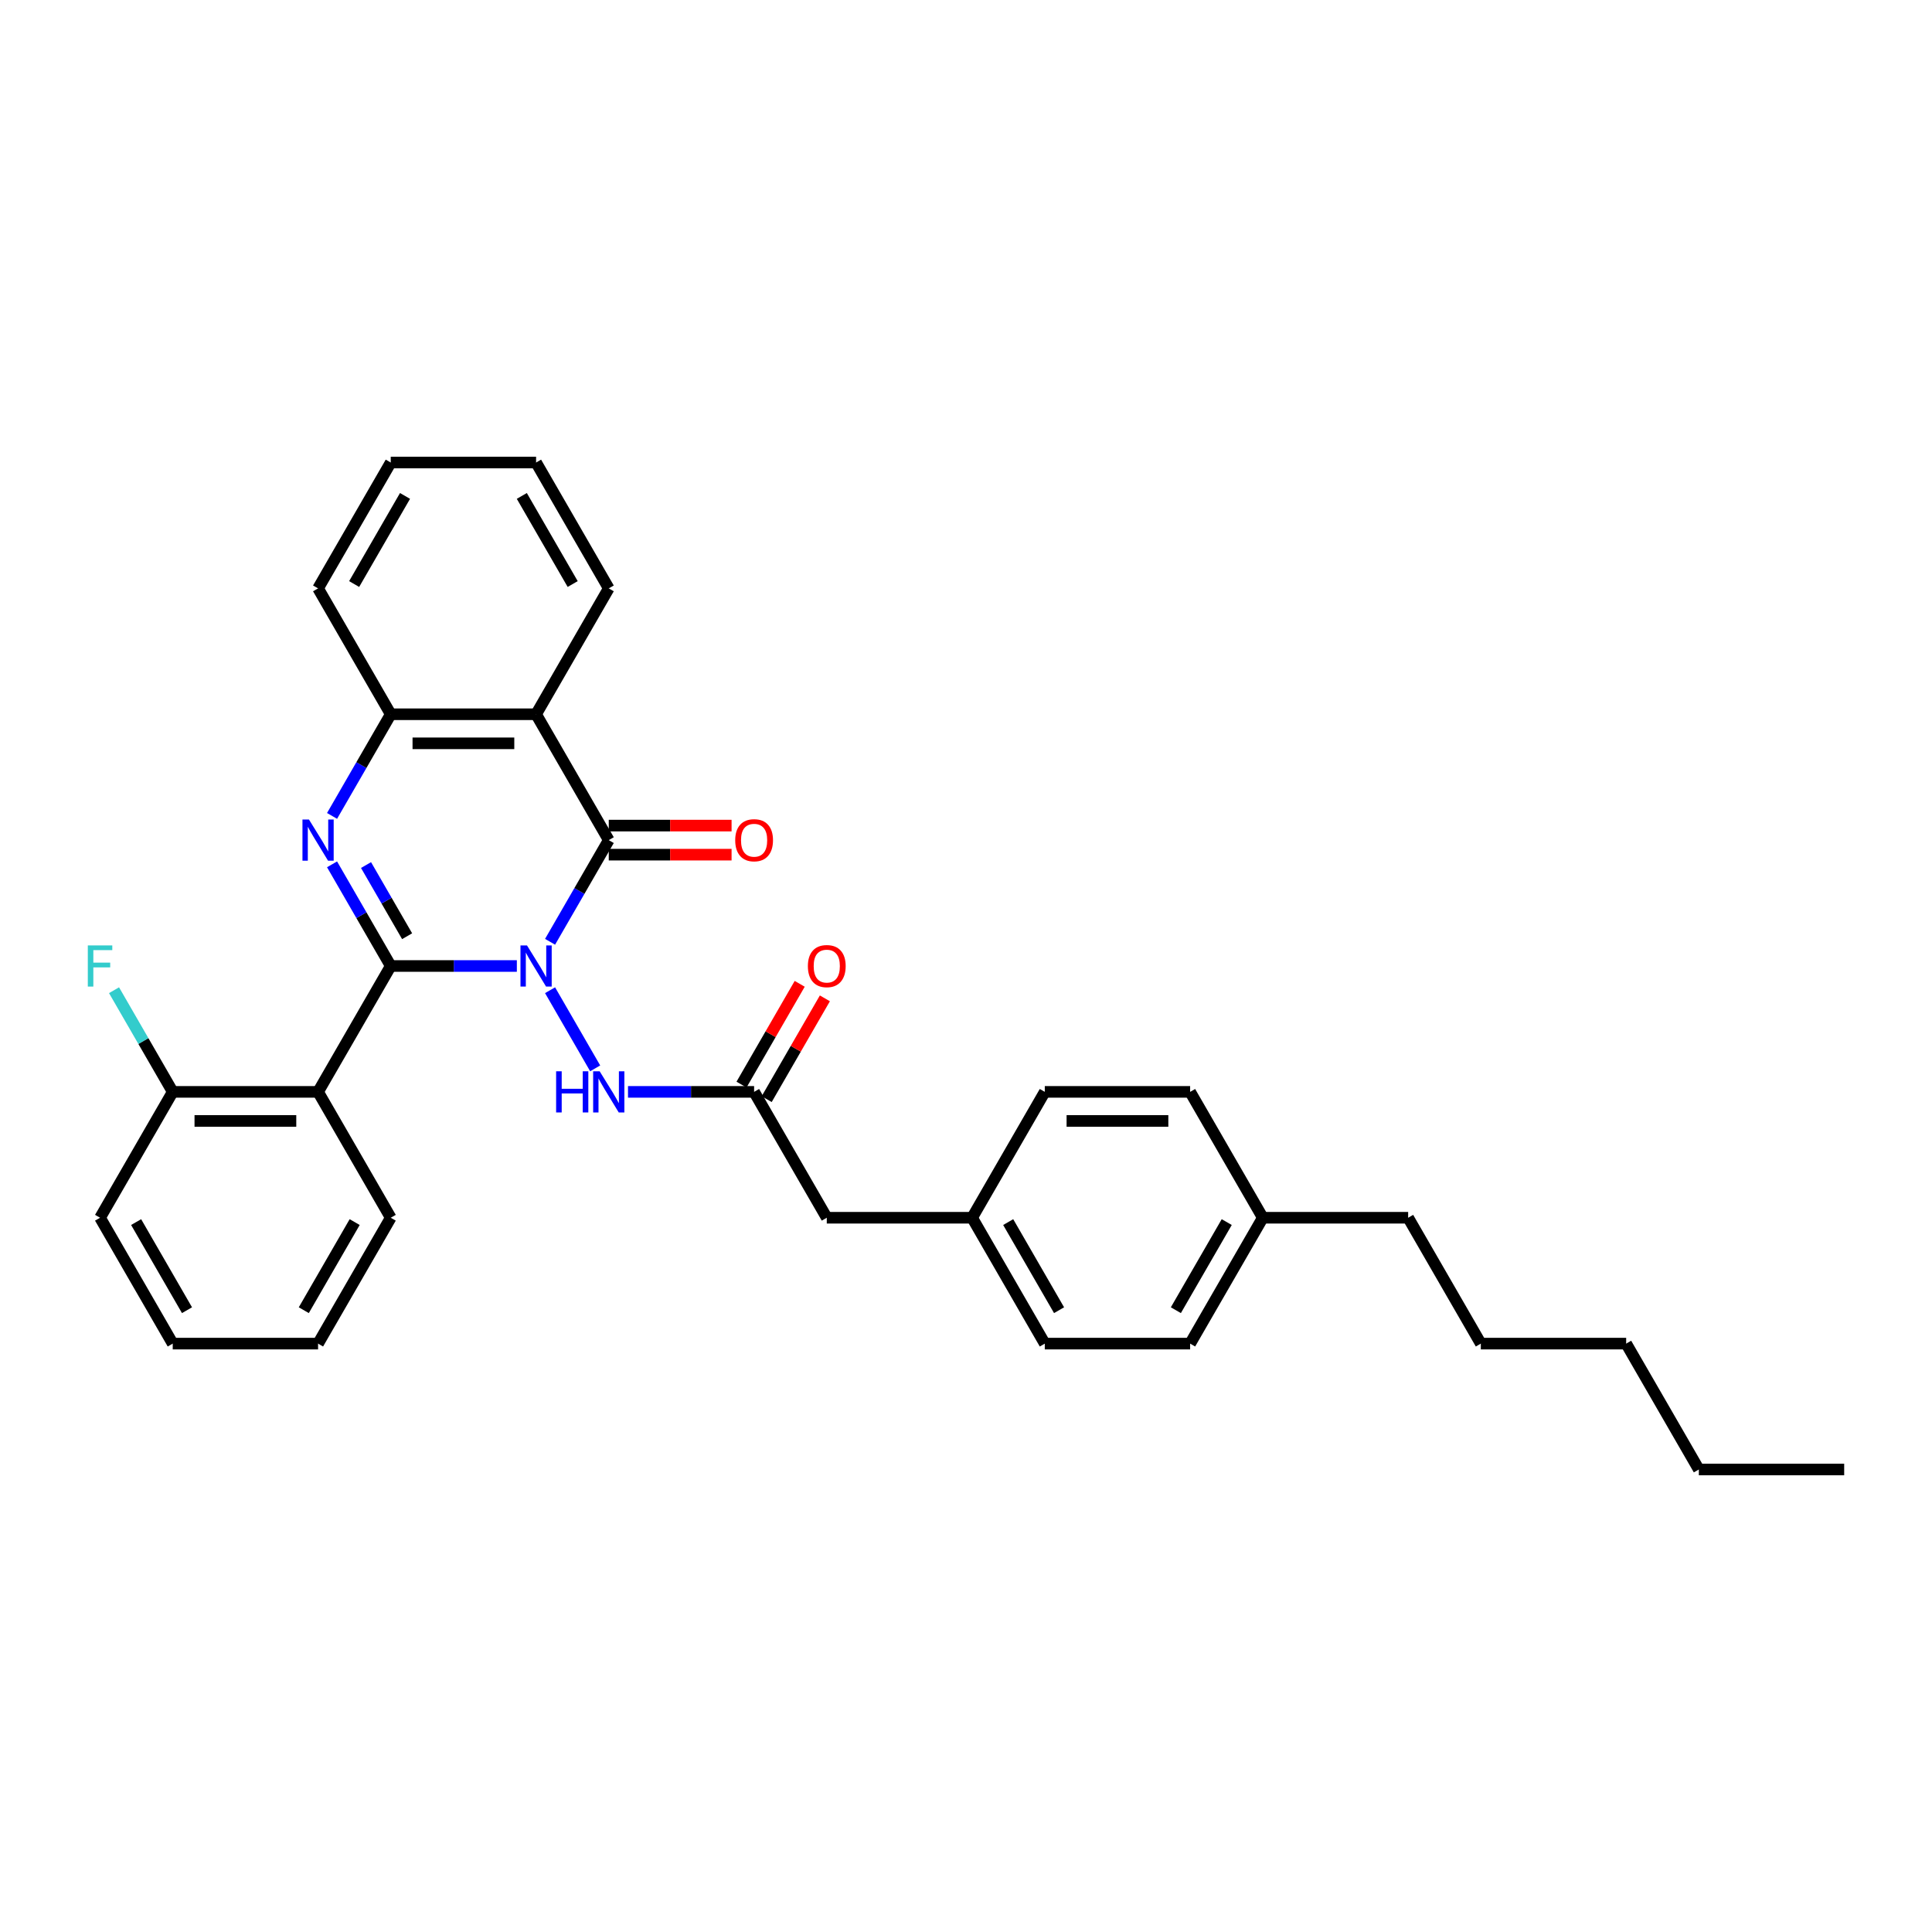 <?xml version='1.0' encoding='iso-8859-1'?>
<svg version='1.1' baseProfile='full'
              xmlns='http://www.w3.org/2000/svg'
                      xmlns:rdkit='http://www.rdkit.org/xml'
                      xmlns:xlink='http://www.w3.org/1999/xlink'
                  xml:space='preserve'
width='1000px' height='1000px' viewBox='0 0 1000 1000'>
<!-- END OF HEADER -->
<rect style='opacity:1.0;fill:#FFFFFF;stroke:none' width='1000' height='1000' x='0' y='0'> </rect>
<path class='bond-0' d='M 267.518,500 L 234.883,500' style='fill:none;fill-rule:evenodd;stroke:#0000FF;stroke-width:6px;stroke-linecap:butt;stroke-linejoin:miter;stroke-opacity:1' />
<path class='bond-0' d='M 234.883,500 L 202.248,500' style='fill:none;fill-rule:evenodd;stroke:#000000;stroke-width:6px;stroke-linecap:butt;stroke-linejoin:miter;stroke-opacity:1' />
<path class='bond-1' d='M 284.714,487.467 L 299.904,461.158' style='fill:none;fill-rule:evenodd;stroke:#0000FF;stroke-width:6px;stroke-linecap:butt;stroke-linejoin:miter;stroke-opacity:1' />
<path class='bond-1' d='M 299.904,461.158 L 315.093,434.849' style='fill:none;fill-rule:evenodd;stroke:#000000;stroke-width:6px;stroke-linecap:butt;stroke-linejoin:miter;stroke-opacity:1' />
<path class='bond-6' d='M 284.714,512.533 L 308.066,552.979' style='fill:none;fill-rule:evenodd;stroke:#0000FF;stroke-width:6px;stroke-linecap:butt;stroke-linejoin:miter;stroke-opacity:1' />
<path class='bond-2' d='M 202.248,500 L 187.059,473.691' style='fill:none;fill-rule:evenodd;stroke:#000000;stroke-width:6px;stroke-linecap:butt;stroke-linejoin:miter;stroke-opacity:1' />
<path class='bond-2' d='M 187.059,473.691 L 171.87,447.382' style='fill:none;fill-rule:evenodd;stroke:#0000FF;stroke-width:6px;stroke-linecap:butt;stroke-linejoin:miter;stroke-opacity:1' />
<path class='bond-2' d='M 210.722,484.584 L 200.089,466.168' style='fill:none;fill-rule:evenodd;stroke:#000000;stroke-width:6px;stroke-linecap:butt;stroke-linejoin:miter;stroke-opacity:1' />
<path class='bond-2' d='M 200.089,466.168 L 189.457,447.752' style='fill:none;fill-rule:evenodd;stroke:#0000FF;stroke-width:6px;stroke-linecap:butt;stroke-linejoin:miter;stroke-opacity:1' />
<path class='bond-4' d='M 202.248,500 L 164.633,565.151' style='fill:none;fill-rule:evenodd;stroke:#000000;stroke-width:6px;stroke-linecap:butt;stroke-linejoin:miter;stroke-opacity:1' />
<path class='bond-3' d='M 315.093,434.849 L 277.478,369.698' style='fill:none;fill-rule:evenodd;stroke:#000000;stroke-width:6px;stroke-linecap:butt;stroke-linejoin:miter;stroke-opacity:1' />
<path class='bond-8' d='M 315.093,442.372 L 346.877,442.372' style='fill:none;fill-rule:evenodd;stroke:#000000;stroke-width:6px;stroke-linecap:butt;stroke-linejoin:miter;stroke-opacity:1' />
<path class='bond-8' d='M 346.877,442.372 L 378.662,442.372' style='fill:none;fill-rule:evenodd;stroke:#FF0000;stroke-width:6px;stroke-linecap:butt;stroke-linejoin:miter;stroke-opacity:1' />
<path class='bond-8' d='M 315.093,427.326 L 346.877,427.326' style='fill:none;fill-rule:evenodd;stroke:#000000;stroke-width:6px;stroke-linecap:butt;stroke-linejoin:miter;stroke-opacity:1' />
<path class='bond-8' d='M 346.877,427.326 L 378.662,427.326' style='fill:none;fill-rule:evenodd;stroke:#FF0000;stroke-width:6px;stroke-linecap:butt;stroke-linejoin:miter;stroke-opacity:1' />
<path class='bond-32' d='M 171.87,422.316 L 187.059,396.007' style='fill:none;fill-rule:evenodd;stroke:#0000FF;stroke-width:6px;stroke-linecap:butt;stroke-linejoin:miter;stroke-opacity:1' />
<path class='bond-32' d='M 187.059,396.007 L 202.248,369.698' style='fill:none;fill-rule:evenodd;stroke:#000000;stroke-width:6px;stroke-linecap:butt;stroke-linejoin:miter;stroke-opacity:1' />
<path class='bond-5' d='M 277.478,369.698 L 202.248,369.698' style='fill:none;fill-rule:evenodd;stroke:#000000;stroke-width:6px;stroke-linecap:butt;stroke-linejoin:miter;stroke-opacity:1' />
<path class='bond-5' d='M 266.194,384.744 L 213.533,384.744' style='fill:none;fill-rule:evenodd;stroke:#000000;stroke-width:6px;stroke-linecap:butt;stroke-linejoin:miter;stroke-opacity:1' />
<path class='bond-14' d='M 277.478,369.698 L 315.093,304.547' style='fill:none;fill-rule:evenodd;stroke:#000000;stroke-width:6px;stroke-linecap:butt;stroke-linejoin:miter;stroke-opacity:1' />
<path class='bond-9' d='M 164.633,565.151 L 89.404,565.151' style='fill:none;fill-rule:evenodd;stroke:#000000;stroke-width:6px;stroke-linecap:butt;stroke-linejoin:miter;stroke-opacity:1' />
<path class='bond-9' d='M 153.349,580.197 L 100.688,580.197' style='fill:none;fill-rule:evenodd;stroke:#000000;stroke-width:6px;stroke-linecap:butt;stroke-linejoin:miter;stroke-opacity:1' />
<path class='bond-15' d='M 164.633,565.151 L 202.248,630.302' style='fill:none;fill-rule:evenodd;stroke:#000000;stroke-width:6px;stroke-linecap:butt;stroke-linejoin:miter;stroke-opacity:1' />
<path class='bond-21' d='M 202.248,369.698 L 164.633,304.547' style='fill:none;fill-rule:evenodd;stroke:#000000;stroke-width:6px;stroke-linecap:butt;stroke-linejoin:miter;stroke-opacity:1' />
<path class='bond-7' d='M 325.053,565.151 L 357.688,565.151' style='fill:none;fill-rule:evenodd;stroke:#0000FF;stroke-width:6px;stroke-linecap:butt;stroke-linejoin:miter;stroke-opacity:1' />
<path class='bond-7' d='M 357.688,565.151 L 390.323,565.151' style='fill:none;fill-rule:evenodd;stroke:#000000;stroke-width:6px;stroke-linecap:butt;stroke-linejoin:miter;stroke-opacity:1' />
<path class='bond-10' d='M 396.838,568.912 L 411.897,542.829' style='fill:none;fill-rule:evenodd;stroke:#000000;stroke-width:6px;stroke-linecap:butt;stroke-linejoin:miter;stroke-opacity:1' />
<path class='bond-10' d='M 411.897,542.829 L 426.956,516.746' style='fill:none;fill-rule:evenodd;stroke:#FF0000;stroke-width:6px;stroke-linecap:butt;stroke-linejoin:miter;stroke-opacity:1' />
<path class='bond-10' d='M 383.808,561.389 L 398.867,535.306' style='fill:none;fill-rule:evenodd;stroke:#000000;stroke-width:6px;stroke-linecap:butt;stroke-linejoin:miter;stroke-opacity:1' />
<path class='bond-10' d='M 398.867,535.306 L 413.926,509.223' style='fill:none;fill-rule:evenodd;stroke:#FF0000;stroke-width:6px;stroke-linecap:butt;stroke-linejoin:miter;stroke-opacity:1' />
<path class='bond-11' d='M 390.323,565.151 L 427.937,630.302' style='fill:none;fill-rule:evenodd;stroke:#000000;stroke-width:6px;stroke-linecap:butt;stroke-linejoin:miter;stroke-opacity:1' />
<path class='bond-13' d='M 89.404,565.151 L 74.214,538.842' style='fill:none;fill-rule:evenodd;stroke:#000000;stroke-width:6px;stroke-linecap:butt;stroke-linejoin:miter;stroke-opacity:1' />
<path class='bond-13' d='M 74.214,538.842 L 59.025,512.533' style='fill:none;fill-rule:evenodd;stroke:#33CCCC;stroke-width:6px;stroke-linecap:butt;stroke-linejoin:miter;stroke-opacity:1' />
<path class='bond-22' d='M 89.404,565.151 L 51.789,630.302' style='fill:none;fill-rule:evenodd;stroke:#000000;stroke-width:6px;stroke-linecap:butt;stroke-linejoin:miter;stroke-opacity:1' />
<path class='bond-12' d='M 427.937,630.302 L 503.167,630.302' style='fill:none;fill-rule:evenodd;stroke:#000000;stroke-width:6px;stroke-linecap:butt;stroke-linejoin:miter;stroke-opacity:1' />
<path class='bond-17' d='M 503.167,630.302 L 540.782,565.151' style='fill:none;fill-rule:evenodd;stroke:#000000;stroke-width:6px;stroke-linecap:butt;stroke-linejoin:miter;stroke-opacity:1' />
<path class='bond-18' d='M 503.167,630.302 L 540.782,695.453' style='fill:none;fill-rule:evenodd;stroke:#000000;stroke-width:6px;stroke-linecap:butt;stroke-linejoin:miter;stroke-opacity:1' />
<path class='bond-18' d='M 521.84,632.551 L 548.17,678.157' style='fill:none;fill-rule:evenodd;stroke:#000000;stroke-width:6px;stroke-linecap:butt;stroke-linejoin:miter;stroke-opacity:1' />
<path class='bond-25' d='M 315.093,304.547 L 277.478,239.397' style='fill:none;fill-rule:evenodd;stroke:#000000;stroke-width:6px;stroke-linecap:butt;stroke-linejoin:miter;stroke-opacity:1' />
<path class='bond-25' d='M 296.42,302.298 L 270.09,256.692' style='fill:none;fill-rule:evenodd;stroke:#000000;stroke-width:6px;stroke-linecap:butt;stroke-linejoin:miter;stroke-opacity:1' />
<path class='bond-27' d='M 202.248,630.302 L 164.633,695.453' style='fill:none;fill-rule:evenodd;stroke:#000000;stroke-width:6px;stroke-linecap:butt;stroke-linejoin:miter;stroke-opacity:1' />
<path class='bond-27' d='M 183.576,632.551 L 157.246,678.157' style='fill:none;fill-rule:evenodd;stroke:#000000;stroke-width:6px;stroke-linecap:butt;stroke-linejoin:miter;stroke-opacity:1' />
<path class='bond-16' d='M 653.627,630.302 L 616.012,695.453' style='fill:none;fill-rule:evenodd;stroke:#000000;stroke-width:6px;stroke-linecap:butt;stroke-linejoin:miter;stroke-opacity:1' />
<path class='bond-16' d='M 634.954,632.551 L 608.624,678.157' style='fill:none;fill-rule:evenodd;stroke:#000000;stroke-width:6px;stroke-linecap:butt;stroke-linejoin:miter;stroke-opacity:1' />
<path class='bond-23' d='M 653.627,630.302 L 728.856,630.302' style='fill:none;fill-rule:evenodd;stroke:#000000;stroke-width:6px;stroke-linecap:butt;stroke-linejoin:miter;stroke-opacity:1' />
<path class='bond-35' d='M 653.627,630.302 L 616.012,565.151' style='fill:none;fill-rule:evenodd;stroke:#000000;stroke-width:6px;stroke-linecap:butt;stroke-linejoin:miter;stroke-opacity:1' />
<path class='bond-20' d='M 540.782,565.151 L 616.012,565.151' style='fill:none;fill-rule:evenodd;stroke:#000000;stroke-width:6px;stroke-linecap:butt;stroke-linejoin:miter;stroke-opacity:1' />
<path class='bond-20' d='M 552.066,580.197 L 604.727,580.197' style='fill:none;fill-rule:evenodd;stroke:#000000;stroke-width:6px;stroke-linecap:butt;stroke-linejoin:miter;stroke-opacity:1' />
<path class='bond-19' d='M 540.782,695.453 L 616.012,695.453' style='fill:none;fill-rule:evenodd;stroke:#000000;stroke-width:6px;stroke-linecap:butt;stroke-linejoin:miter;stroke-opacity:1' />
<path class='bond-33' d='M 164.633,304.547 L 202.248,239.397' style='fill:none;fill-rule:evenodd;stroke:#000000;stroke-width:6px;stroke-linecap:butt;stroke-linejoin:miter;stroke-opacity:1' />
<path class='bond-33' d='M 183.306,302.298 L 209.636,256.692' style='fill:none;fill-rule:evenodd;stroke:#000000;stroke-width:6px;stroke-linecap:butt;stroke-linejoin:miter;stroke-opacity:1' />
<path class='bond-34' d='M 51.789,630.302 L 89.404,695.453' style='fill:none;fill-rule:evenodd;stroke:#000000;stroke-width:6px;stroke-linecap:butt;stroke-linejoin:miter;stroke-opacity:1' />
<path class='bond-34' d='M 70.461,632.551 L 96.792,678.157' style='fill:none;fill-rule:evenodd;stroke:#000000;stroke-width:6px;stroke-linecap:butt;stroke-linejoin:miter;stroke-opacity:1' />
<path class='bond-24' d='M 728.856,630.302 L 766.471,695.453' style='fill:none;fill-rule:evenodd;stroke:#000000;stroke-width:6px;stroke-linecap:butt;stroke-linejoin:miter;stroke-opacity:1' />
<path class='bond-28' d='M 766.471,695.453 L 841.701,695.453' style='fill:none;fill-rule:evenodd;stroke:#000000;stroke-width:6px;stroke-linecap:butt;stroke-linejoin:miter;stroke-opacity:1' />
<path class='bond-29' d='M 277.478,239.397 L 202.248,239.397' style='fill:none;fill-rule:evenodd;stroke:#000000;stroke-width:6px;stroke-linecap:butt;stroke-linejoin:miter;stroke-opacity:1' />
<path class='bond-26' d='M 879.316,760.603 L 841.701,695.453' style='fill:none;fill-rule:evenodd;stroke:#000000;stroke-width:6px;stroke-linecap:butt;stroke-linejoin:miter;stroke-opacity:1' />
<path class='bond-30' d='M 879.316,760.603 L 954.545,760.603' style='fill:none;fill-rule:evenodd;stroke:#000000;stroke-width:6px;stroke-linecap:butt;stroke-linejoin:miter;stroke-opacity:1' />
<path class='bond-31' d='M 164.633,695.453 L 89.404,695.453' style='fill:none;fill-rule:evenodd;stroke:#000000;stroke-width:6px;stroke-linecap:butt;stroke-linejoin:miter;stroke-opacity:1' />
<path  class='atom-0' d='M 272.769 489.347
L 279.75 500.632
Q 280.442 501.745, 281.555 503.761
Q 282.669 505.778, 282.729 505.898
L 282.729 489.347
L 285.558 489.347
L 285.558 510.653
L 282.639 510.653
L 275.146 498.315
Q 274.273 496.87, 273.34 495.215
Q 272.438 493.56, 272.167 493.049
L 272.167 510.653
L 269.398 510.653
L 269.398 489.347
L 272.769 489.347
' fill='#0000FF'/>
<path  class='atom-3' d='M 159.924 424.197
L 166.905 435.481
Q 167.598 436.594, 168.711 438.611
Q 169.824 440.627, 169.884 440.747
L 169.884 424.197
L 172.713 424.197
L 172.713 445.502
L 169.794 445.502
L 162.301 433.164
Q 161.429 431.72, 160.496 430.065
Q 159.593 428.409, 159.322 427.898
L 159.322 445.502
L 156.554 445.502
L 156.554 424.197
L 159.924 424.197
' fill='#0000FF'/>
<path  class='atom-7' d='M 287.845 554.498
L 290.734 554.498
L 290.734 563.556
L 301.627 563.556
L 301.627 554.498
L 304.516 554.498
L 304.516 575.803
L 301.627 575.803
L 301.627 565.963
L 290.734 565.963
L 290.734 575.803
L 287.845 575.803
L 287.845 554.498
' fill='#0000FF'/>
<path  class='atom-7' d='M 310.384 554.498
L 317.365 565.783
Q 318.057 566.896, 319.17 568.912
Q 320.284 570.928, 320.344 571.049
L 320.344 554.498
L 323.173 554.498
L 323.173 575.803
L 320.254 575.803
L 312.761 563.466
Q 311.888 562.021, 310.955 560.366
Q 310.052 558.711, 309.782 558.2
L 309.782 575.803
L 307.013 575.803
L 307.013 554.498
L 310.384 554.498
' fill='#0000FF'/>
<path  class='atom-9' d='M 380.543 434.909
Q 380.543 429.794, 383.07 426.935
Q 385.598 424.076, 390.323 424.076
Q 395.047 424.076, 397.575 426.935
Q 400.102 429.794, 400.102 434.909
Q 400.102 440.085, 397.545 443.034
Q 394.987 445.953, 390.323 445.953
Q 385.628 445.953, 383.07 443.034
Q 380.543 440.115, 380.543 434.909
M 390.323 443.546
Q 393.573 443.546, 395.318 441.379
Q 397.093 439.182, 397.093 434.909
Q 397.093 430.727, 395.318 428.62
Q 393.573 426.484, 390.323 426.484
Q 387.073 426.484, 385.297 428.59
Q 383.552 430.696, 383.552 434.909
Q 383.552 439.212, 385.297 441.379
Q 387.073 443.546, 390.323 443.546
' fill='#FF0000'/>
<path  class='atom-11' d='M 418.158 500.06
Q 418.158 494.945, 420.685 492.086
Q 423.213 489.227, 427.937 489.227
Q 432.662 489.227, 435.19 492.086
Q 437.717 494.945, 437.717 500.06
Q 437.717 505.236, 435.16 508.185
Q 432.602 511.104, 427.937 511.104
Q 423.243 511.104, 420.685 508.185
Q 418.158 505.266, 418.158 500.06
M 427.937 508.697
Q 431.187 508.697, 432.933 506.53
Q 434.708 504.333, 434.708 500.06
Q 434.708 495.877, 432.933 493.771
Q 431.187 491.634, 427.937 491.634
Q 424.688 491.634, 422.912 493.741
Q 421.167 495.847, 421.167 500.06
Q 421.167 504.363, 422.912 506.53
Q 424.688 508.697, 427.937 508.697
' fill='#FF0000'/>
<path  class='atom-14' d='M 45.455 489.347
L 58.123 489.347
L 58.123 491.785
L 48.313 491.785
L 48.313 498.255
L 57.04 498.255
L 57.04 500.722
L 48.313 500.722
L 48.313 510.653
L 45.455 510.653
L 45.455 489.347
' fill='#33CCCC'/>
</svg>
